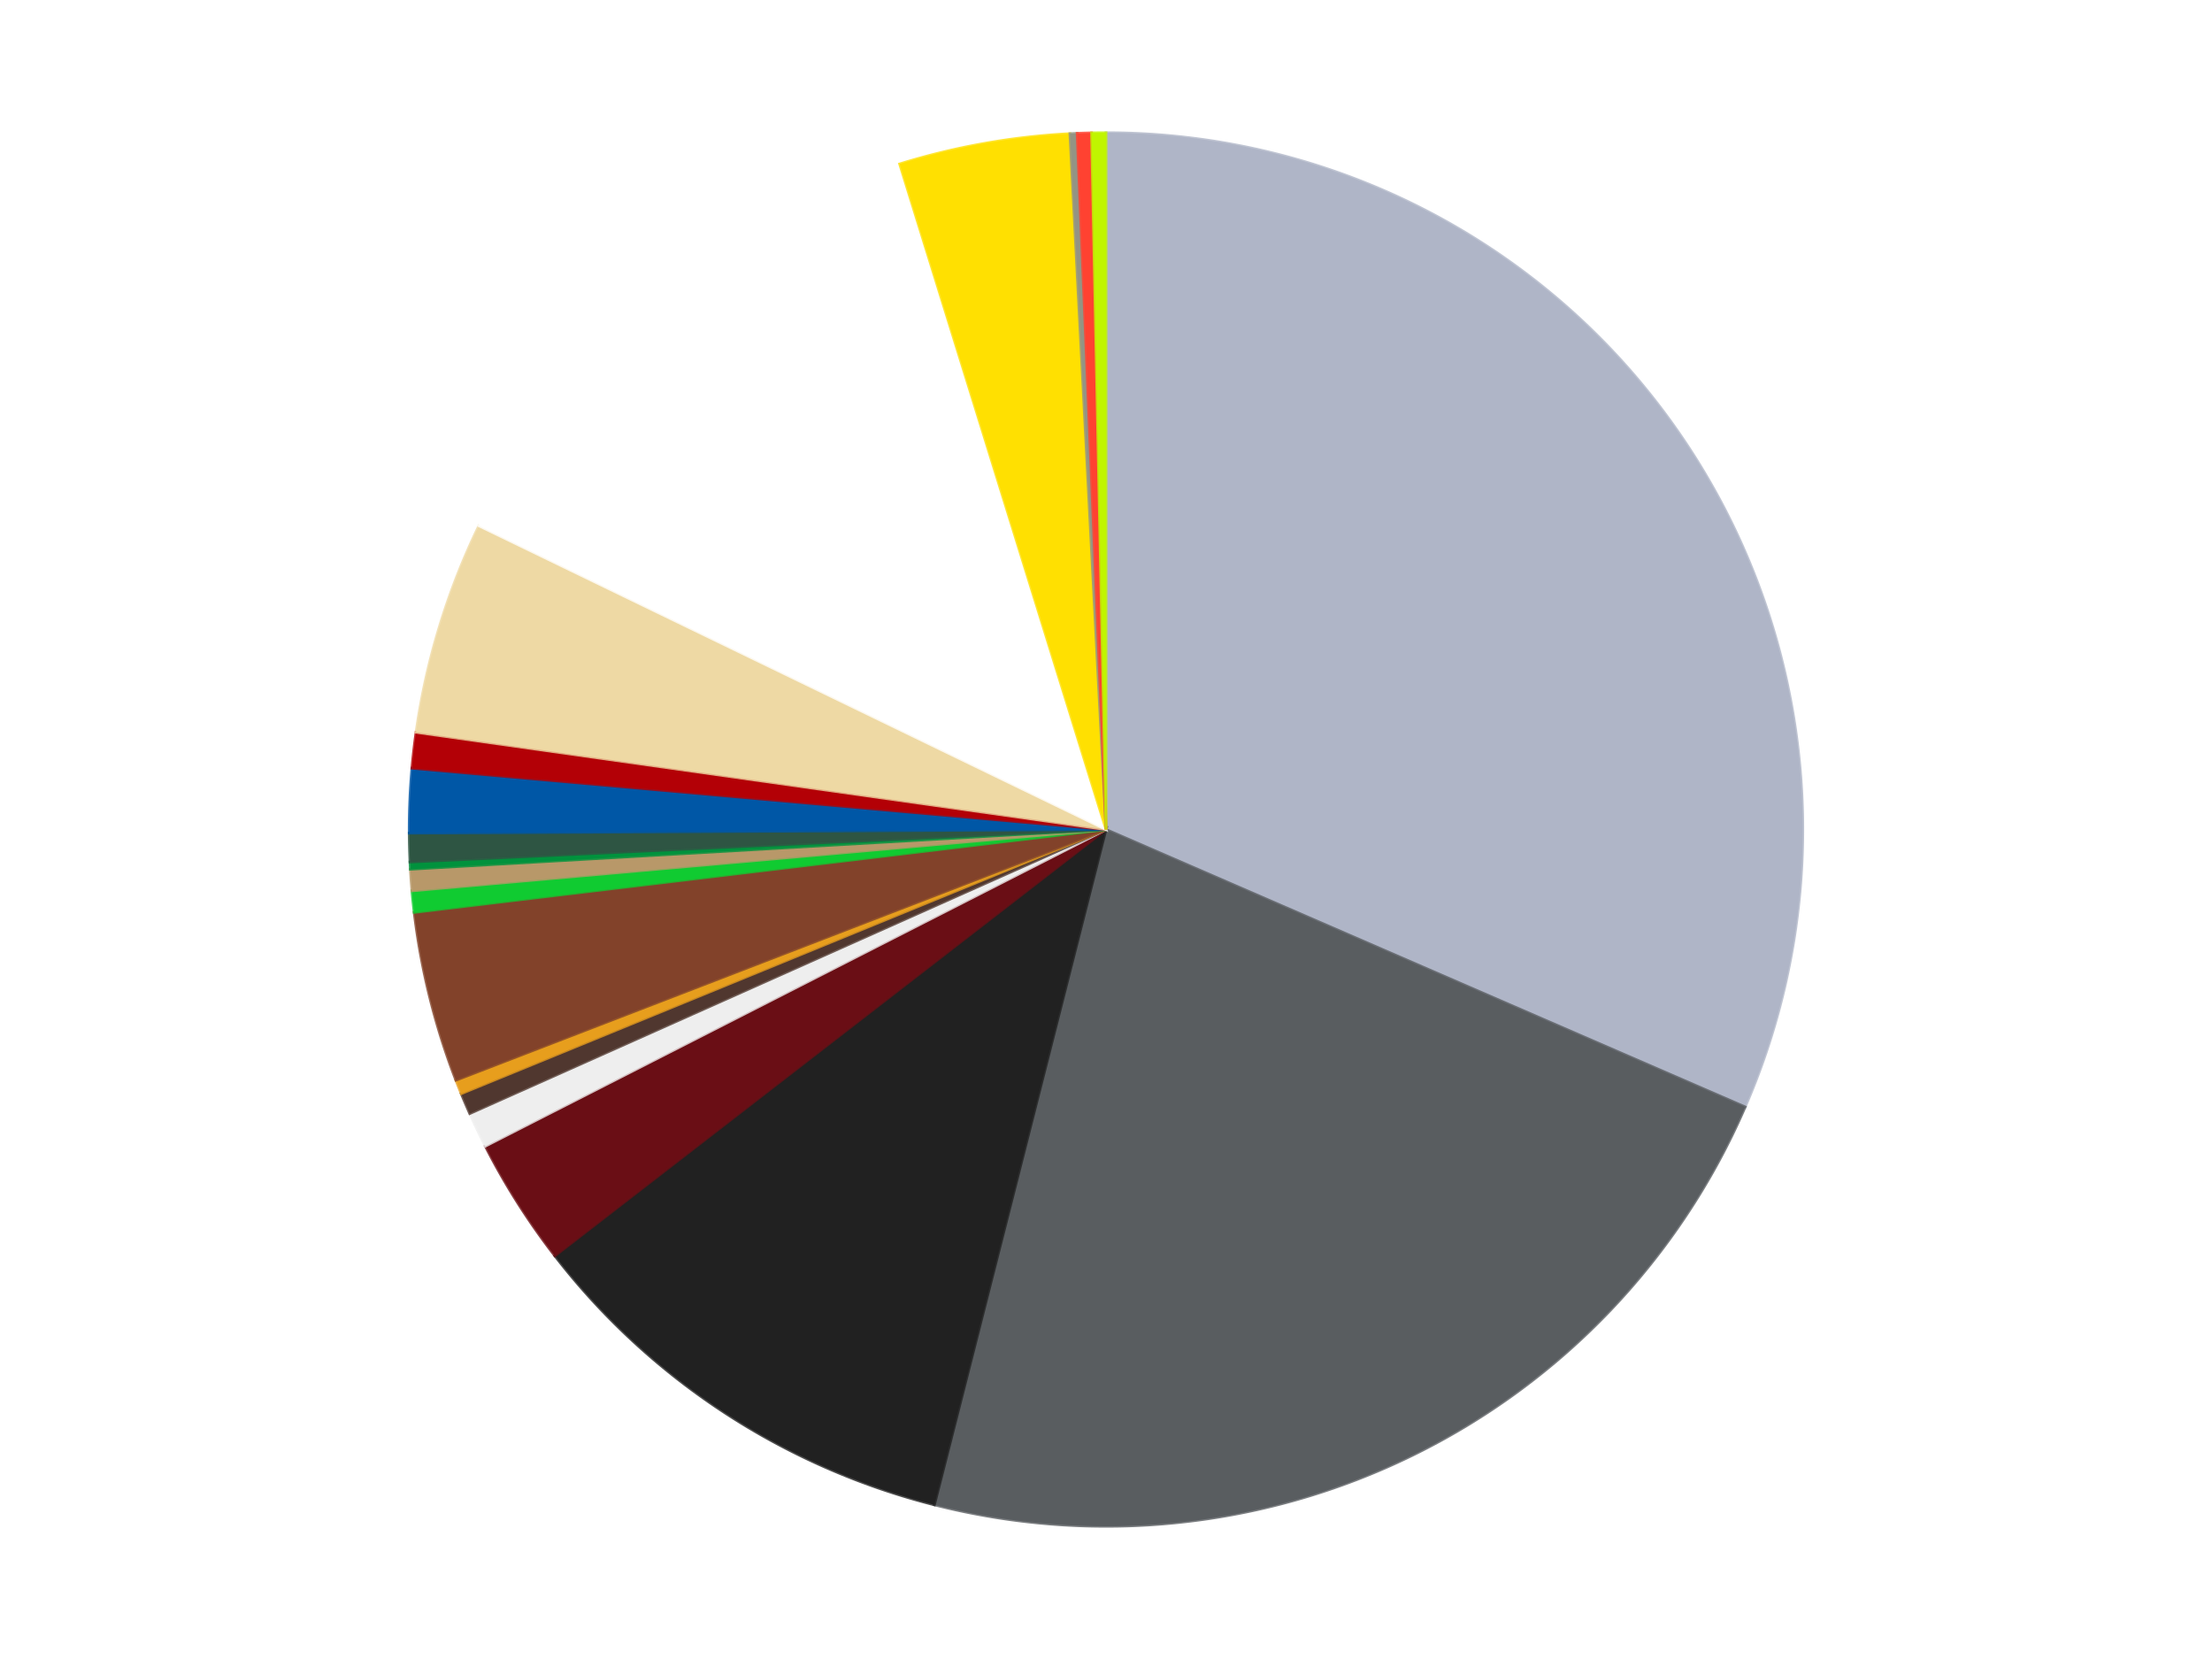 <?xml version='1.0' encoding='utf-8'?>
<svg xmlns="http://www.w3.org/2000/svg" xmlns:xlink="http://www.w3.org/1999/xlink" id="chart-bd1e59ac-9108-4c38-9360-a3265b42deb2" class="pygal-chart" viewBox="0 0 800 600"><!--Generated with pygal 3.0.4 (lxml) ©Kozea 2012-2016 on 2024-07-06--><!--http://pygal.org--><!--http://github.com/Kozea/pygal--><defs><style type="text/css">#chart-bd1e59ac-9108-4c38-9360-a3265b42deb2{-webkit-user-select:none;-webkit-font-smoothing:antialiased;font-family:Consolas,"Liberation Mono",Menlo,Courier,monospace}#chart-bd1e59ac-9108-4c38-9360-a3265b42deb2 .title{font-family:Consolas,"Liberation Mono",Menlo,Courier,monospace;font-size:16px}#chart-bd1e59ac-9108-4c38-9360-a3265b42deb2 .legends .legend text{font-family:Consolas,"Liberation Mono",Menlo,Courier,monospace;font-size:14px}#chart-bd1e59ac-9108-4c38-9360-a3265b42deb2 .axis text{font-family:Consolas,"Liberation Mono",Menlo,Courier,monospace;font-size:10px}#chart-bd1e59ac-9108-4c38-9360-a3265b42deb2 .axis text.major{font-family:Consolas,"Liberation Mono",Menlo,Courier,monospace;font-size:10px}#chart-bd1e59ac-9108-4c38-9360-a3265b42deb2 .text-overlay text.value{font-family:Consolas,"Liberation Mono",Menlo,Courier,monospace;font-size:16px}#chart-bd1e59ac-9108-4c38-9360-a3265b42deb2 .text-overlay text.label{font-family:Consolas,"Liberation Mono",Menlo,Courier,monospace;font-size:10px}#chart-bd1e59ac-9108-4c38-9360-a3265b42deb2 .tooltip{font-family:Consolas,"Liberation Mono",Menlo,Courier,monospace;font-size:14px}#chart-bd1e59ac-9108-4c38-9360-a3265b42deb2 text.no_data{font-family:Consolas,"Liberation Mono",Menlo,Courier,monospace;font-size:64px}
#chart-bd1e59ac-9108-4c38-9360-a3265b42deb2{background-color:transparent}#chart-bd1e59ac-9108-4c38-9360-a3265b42deb2 path,#chart-bd1e59ac-9108-4c38-9360-a3265b42deb2 line,#chart-bd1e59ac-9108-4c38-9360-a3265b42deb2 rect,#chart-bd1e59ac-9108-4c38-9360-a3265b42deb2 circle{-webkit-transition:150ms;-moz-transition:150ms;transition:150ms}#chart-bd1e59ac-9108-4c38-9360-a3265b42deb2 .graph &gt; .background{fill:transparent}#chart-bd1e59ac-9108-4c38-9360-a3265b42deb2 .plot &gt; .background{fill:transparent}#chart-bd1e59ac-9108-4c38-9360-a3265b42deb2 .graph{fill:rgba(0,0,0,.87)}#chart-bd1e59ac-9108-4c38-9360-a3265b42deb2 text.no_data{fill:rgba(0,0,0,1)}#chart-bd1e59ac-9108-4c38-9360-a3265b42deb2 .title{fill:rgba(0,0,0,1)}#chart-bd1e59ac-9108-4c38-9360-a3265b42deb2 .legends .legend text{fill:rgba(0,0,0,.87)}#chart-bd1e59ac-9108-4c38-9360-a3265b42deb2 .legends .legend:hover text{fill:rgba(0,0,0,1)}#chart-bd1e59ac-9108-4c38-9360-a3265b42deb2 .axis .line{stroke:rgba(0,0,0,1)}#chart-bd1e59ac-9108-4c38-9360-a3265b42deb2 .axis .guide.line{stroke:rgba(0,0,0,.54)}#chart-bd1e59ac-9108-4c38-9360-a3265b42deb2 .axis .major.line{stroke:rgba(0,0,0,.87)}#chart-bd1e59ac-9108-4c38-9360-a3265b42deb2 .axis text.major{fill:rgba(0,0,0,1)}#chart-bd1e59ac-9108-4c38-9360-a3265b42deb2 .axis.y .guides:hover .guide.line,#chart-bd1e59ac-9108-4c38-9360-a3265b42deb2 .line-graph .axis.x .guides:hover .guide.line,#chart-bd1e59ac-9108-4c38-9360-a3265b42deb2 .stackedline-graph .axis.x .guides:hover .guide.line,#chart-bd1e59ac-9108-4c38-9360-a3265b42deb2 .xy-graph .axis.x .guides:hover .guide.line{stroke:rgba(0,0,0,1)}#chart-bd1e59ac-9108-4c38-9360-a3265b42deb2 .axis .guides:hover text{fill:rgba(0,0,0,1)}#chart-bd1e59ac-9108-4c38-9360-a3265b42deb2 .reactive{fill-opacity:1.0;stroke-opacity:.8;stroke-width:1}#chart-bd1e59ac-9108-4c38-9360-a3265b42deb2 .ci{stroke:rgba(0,0,0,.87)}#chart-bd1e59ac-9108-4c38-9360-a3265b42deb2 .reactive.active,#chart-bd1e59ac-9108-4c38-9360-a3265b42deb2 .active .reactive{fill-opacity:0.6;stroke-opacity:.9;stroke-width:4}#chart-bd1e59ac-9108-4c38-9360-a3265b42deb2 .ci .reactive.active{stroke-width:1.5}#chart-bd1e59ac-9108-4c38-9360-a3265b42deb2 .series text{fill:rgba(0,0,0,1)}#chart-bd1e59ac-9108-4c38-9360-a3265b42deb2 .tooltip rect{fill:transparent;stroke:rgba(0,0,0,1);-webkit-transition:opacity 150ms;-moz-transition:opacity 150ms;transition:opacity 150ms}#chart-bd1e59ac-9108-4c38-9360-a3265b42deb2 .tooltip .label{fill:rgba(0,0,0,.87)}#chart-bd1e59ac-9108-4c38-9360-a3265b42deb2 .tooltip .label{fill:rgba(0,0,0,.87)}#chart-bd1e59ac-9108-4c38-9360-a3265b42deb2 .tooltip .legend{font-size:.8em;fill:rgba(0,0,0,.54)}#chart-bd1e59ac-9108-4c38-9360-a3265b42deb2 .tooltip .x_label{font-size:.6em;fill:rgba(0,0,0,1)}#chart-bd1e59ac-9108-4c38-9360-a3265b42deb2 .tooltip .xlink{font-size:.5em;text-decoration:underline}#chart-bd1e59ac-9108-4c38-9360-a3265b42deb2 .tooltip .value{font-size:1.5em}#chart-bd1e59ac-9108-4c38-9360-a3265b42deb2 .bound{font-size:.5em}#chart-bd1e59ac-9108-4c38-9360-a3265b42deb2 .max-value{font-size:.75em;fill:rgba(0,0,0,.54)}#chart-bd1e59ac-9108-4c38-9360-a3265b42deb2 .map-element{fill:transparent;stroke:rgba(0,0,0,.54) !important}#chart-bd1e59ac-9108-4c38-9360-a3265b42deb2 .map-element .reactive{fill-opacity:inherit;stroke-opacity:inherit}#chart-bd1e59ac-9108-4c38-9360-a3265b42deb2 .color-0,#chart-bd1e59ac-9108-4c38-9360-a3265b42deb2 .color-0 a:visited{stroke:#f44336;fill:#f44336}#chart-bd1e59ac-9108-4c38-9360-a3265b42deb2 .color-1,#chart-bd1e59ac-9108-4c38-9360-a3265b42deb2 .color-1 a:visited{stroke:#3f51b5;fill:#3f51b5}#chart-bd1e59ac-9108-4c38-9360-a3265b42deb2 .color-2,#chart-bd1e59ac-9108-4c38-9360-a3265b42deb2 .color-2 a:visited{stroke:#009688;fill:#009688}#chart-bd1e59ac-9108-4c38-9360-a3265b42deb2 .color-3,#chart-bd1e59ac-9108-4c38-9360-a3265b42deb2 .color-3 a:visited{stroke:#ffc107;fill:#ffc107}#chart-bd1e59ac-9108-4c38-9360-a3265b42deb2 .color-4,#chart-bd1e59ac-9108-4c38-9360-a3265b42deb2 .color-4 a:visited{stroke:#ff5722;fill:#ff5722}#chart-bd1e59ac-9108-4c38-9360-a3265b42deb2 .color-5,#chart-bd1e59ac-9108-4c38-9360-a3265b42deb2 .color-5 a:visited{stroke:#9c27b0;fill:#9c27b0}#chart-bd1e59ac-9108-4c38-9360-a3265b42deb2 .color-6,#chart-bd1e59ac-9108-4c38-9360-a3265b42deb2 .color-6 a:visited{stroke:#03a9f4;fill:#03a9f4}#chart-bd1e59ac-9108-4c38-9360-a3265b42deb2 .color-7,#chart-bd1e59ac-9108-4c38-9360-a3265b42deb2 .color-7 a:visited{stroke:#8bc34a;fill:#8bc34a}#chart-bd1e59ac-9108-4c38-9360-a3265b42deb2 .color-8,#chart-bd1e59ac-9108-4c38-9360-a3265b42deb2 .color-8 a:visited{stroke:#ff9800;fill:#ff9800}#chart-bd1e59ac-9108-4c38-9360-a3265b42deb2 .color-9,#chart-bd1e59ac-9108-4c38-9360-a3265b42deb2 .color-9 a:visited{stroke:#e91e63;fill:#e91e63}#chart-bd1e59ac-9108-4c38-9360-a3265b42deb2 .color-10,#chart-bd1e59ac-9108-4c38-9360-a3265b42deb2 .color-10 a:visited{stroke:#2196f3;fill:#2196f3}#chart-bd1e59ac-9108-4c38-9360-a3265b42deb2 .color-11,#chart-bd1e59ac-9108-4c38-9360-a3265b42deb2 .color-11 a:visited{stroke:#4caf50;fill:#4caf50}#chart-bd1e59ac-9108-4c38-9360-a3265b42deb2 .color-12,#chart-bd1e59ac-9108-4c38-9360-a3265b42deb2 .color-12 a:visited{stroke:#ffeb3b;fill:#ffeb3b}#chart-bd1e59ac-9108-4c38-9360-a3265b42deb2 .color-13,#chart-bd1e59ac-9108-4c38-9360-a3265b42deb2 .color-13 a:visited{stroke:#673ab7;fill:#673ab7}#chart-bd1e59ac-9108-4c38-9360-a3265b42deb2 .color-14,#chart-bd1e59ac-9108-4c38-9360-a3265b42deb2 .color-14 a:visited{stroke:#00bcd4;fill:#00bcd4}#chart-bd1e59ac-9108-4c38-9360-a3265b42deb2 .color-15,#chart-bd1e59ac-9108-4c38-9360-a3265b42deb2 .color-15 a:visited{stroke:#cddc39;fill:#cddc39}#chart-bd1e59ac-9108-4c38-9360-a3265b42deb2 .color-16,#chart-bd1e59ac-9108-4c38-9360-a3265b42deb2 .color-16 a:visited{stroke:#9e9e9e;fill:#9e9e9e}#chart-bd1e59ac-9108-4c38-9360-a3265b42deb2 .color-17,#chart-bd1e59ac-9108-4c38-9360-a3265b42deb2 .color-17 a:visited{stroke:#607d8b;fill:#607d8b}#chart-bd1e59ac-9108-4c38-9360-a3265b42deb2 .color-18,#chart-bd1e59ac-9108-4c38-9360-a3265b42deb2 .color-18 a:visited{stroke:#7b0f07;fill:#7b0f07}#chart-bd1e59ac-9108-4c38-9360-a3265b42deb2 .color-19,#chart-bd1e59ac-9108-4c38-9360-a3265b42deb2 .color-19 a:visited{stroke:#141938;fill:#141938}#chart-bd1e59ac-9108-4c38-9360-a3265b42deb2 .text-overlay .color-0 text{fill:black}#chart-bd1e59ac-9108-4c38-9360-a3265b42deb2 .text-overlay .color-1 text{fill:black}#chart-bd1e59ac-9108-4c38-9360-a3265b42deb2 .text-overlay .color-2 text{fill:black}#chart-bd1e59ac-9108-4c38-9360-a3265b42deb2 .text-overlay .color-3 text{fill:black}#chart-bd1e59ac-9108-4c38-9360-a3265b42deb2 .text-overlay .color-4 text{fill:black}#chart-bd1e59ac-9108-4c38-9360-a3265b42deb2 .text-overlay .color-5 text{fill:black}#chart-bd1e59ac-9108-4c38-9360-a3265b42deb2 .text-overlay .color-6 text{fill:black}#chart-bd1e59ac-9108-4c38-9360-a3265b42deb2 .text-overlay .color-7 text{fill:black}#chart-bd1e59ac-9108-4c38-9360-a3265b42deb2 .text-overlay .color-8 text{fill:black}#chart-bd1e59ac-9108-4c38-9360-a3265b42deb2 .text-overlay .color-9 text{fill:black}#chart-bd1e59ac-9108-4c38-9360-a3265b42deb2 .text-overlay .color-10 text{fill:black}#chart-bd1e59ac-9108-4c38-9360-a3265b42deb2 .text-overlay .color-11 text{fill:black}#chart-bd1e59ac-9108-4c38-9360-a3265b42deb2 .text-overlay .color-12 text{fill:black}#chart-bd1e59ac-9108-4c38-9360-a3265b42deb2 .text-overlay .color-13 text{fill:black}#chart-bd1e59ac-9108-4c38-9360-a3265b42deb2 .text-overlay .color-14 text{fill:black}#chart-bd1e59ac-9108-4c38-9360-a3265b42deb2 .text-overlay .color-15 text{fill:black}#chart-bd1e59ac-9108-4c38-9360-a3265b42deb2 .text-overlay .color-16 text{fill:black}#chart-bd1e59ac-9108-4c38-9360-a3265b42deb2 .text-overlay .color-17 text{fill:black}#chart-bd1e59ac-9108-4c38-9360-a3265b42deb2 .text-overlay .color-18 text{fill:black}#chart-bd1e59ac-9108-4c38-9360-a3265b42deb2 .text-overlay .color-19 text{fill:white}
#chart-bd1e59ac-9108-4c38-9360-a3265b42deb2 text.no_data{text-anchor:middle}#chart-bd1e59ac-9108-4c38-9360-a3265b42deb2 .guide.line{fill:none}#chart-bd1e59ac-9108-4c38-9360-a3265b42deb2 .centered{text-anchor:middle}#chart-bd1e59ac-9108-4c38-9360-a3265b42deb2 .title{text-anchor:middle}#chart-bd1e59ac-9108-4c38-9360-a3265b42deb2 .legends .legend text{fill-opacity:1}#chart-bd1e59ac-9108-4c38-9360-a3265b42deb2 .axis.x text{text-anchor:middle}#chart-bd1e59ac-9108-4c38-9360-a3265b42deb2 .axis.x:not(.web) text[transform]{text-anchor:start}#chart-bd1e59ac-9108-4c38-9360-a3265b42deb2 .axis.x:not(.web) text[transform].backwards{text-anchor:end}#chart-bd1e59ac-9108-4c38-9360-a3265b42deb2 .axis.y text{text-anchor:end}#chart-bd1e59ac-9108-4c38-9360-a3265b42deb2 .axis.y text[transform].backwards{text-anchor:start}#chart-bd1e59ac-9108-4c38-9360-a3265b42deb2 .axis.y2 text{text-anchor:start}#chart-bd1e59ac-9108-4c38-9360-a3265b42deb2 .axis.y2 text[transform].backwards{text-anchor:end}#chart-bd1e59ac-9108-4c38-9360-a3265b42deb2 .axis .guide.line{stroke-dasharray:4,4;stroke:black}#chart-bd1e59ac-9108-4c38-9360-a3265b42deb2 .axis .major.guide.line{stroke-dasharray:6,6;stroke:black}#chart-bd1e59ac-9108-4c38-9360-a3265b42deb2 .horizontal .axis.y .guide.line,#chart-bd1e59ac-9108-4c38-9360-a3265b42deb2 .horizontal .axis.y2 .guide.line,#chart-bd1e59ac-9108-4c38-9360-a3265b42deb2 .vertical .axis.x .guide.line{opacity:0}#chart-bd1e59ac-9108-4c38-9360-a3265b42deb2 .horizontal .axis.always_show .guide.line,#chart-bd1e59ac-9108-4c38-9360-a3265b42deb2 .vertical .axis.always_show .guide.line{opacity:1 !important}#chart-bd1e59ac-9108-4c38-9360-a3265b42deb2 .axis.y .guides:hover .guide.line,#chart-bd1e59ac-9108-4c38-9360-a3265b42deb2 .axis.y2 .guides:hover .guide.line,#chart-bd1e59ac-9108-4c38-9360-a3265b42deb2 .axis.x .guides:hover .guide.line{opacity:1}#chart-bd1e59ac-9108-4c38-9360-a3265b42deb2 .axis .guides:hover text{opacity:1}#chart-bd1e59ac-9108-4c38-9360-a3265b42deb2 .nofill{fill:none}#chart-bd1e59ac-9108-4c38-9360-a3265b42deb2 .subtle-fill{fill-opacity:.2}#chart-bd1e59ac-9108-4c38-9360-a3265b42deb2 .dot{stroke-width:1px;fill-opacity:1;stroke-opacity:1}#chart-bd1e59ac-9108-4c38-9360-a3265b42deb2 .dot.active{stroke-width:5px}#chart-bd1e59ac-9108-4c38-9360-a3265b42deb2 .dot.negative{fill:transparent}#chart-bd1e59ac-9108-4c38-9360-a3265b42deb2 text,#chart-bd1e59ac-9108-4c38-9360-a3265b42deb2 tspan{stroke:none !important}#chart-bd1e59ac-9108-4c38-9360-a3265b42deb2 .series text.active{opacity:1}#chart-bd1e59ac-9108-4c38-9360-a3265b42deb2 .tooltip rect{fill-opacity:.95;stroke-width:.5}#chart-bd1e59ac-9108-4c38-9360-a3265b42deb2 .tooltip text{fill-opacity:1}#chart-bd1e59ac-9108-4c38-9360-a3265b42deb2 .showable{visibility:hidden}#chart-bd1e59ac-9108-4c38-9360-a3265b42deb2 .showable.shown{visibility:visible}#chart-bd1e59ac-9108-4c38-9360-a3265b42deb2 .gauge-background{fill:rgba(229,229,229,1);stroke:none}#chart-bd1e59ac-9108-4c38-9360-a3265b42deb2 .bg-lines{stroke:transparent;stroke-width:2px}</style><script type="text/javascript">window.pygal = window.pygal || {};window.pygal.config = window.pygal.config || {};window.pygal.config['bd1e59ac-9108-4c38-9360-a3265b42deb2'] = {"allow_interruptions": false, "box_mode": "extremes", "classes": ["pygal-chart"], "css": ["file://style.css", "file://graph.css"], "defs": [], "disable_xml_declaration": false, "dots_size": 2.5, "dynamic_print_values": false, "explicit_size": false, "fill": false, "force_uri_protocol": "https", "formatter": null, "half_pie": false, "height": 600, "include_x_axis": false, "inner_radius": 0, "interpolate": null, "interpolation_parameters": {}, "interpolation_precision": 250, "inverse_y_axis": false, "js": ["//kozea.github.io/pygal.js/2.0.x/pygal-tooltips.min.js"], "legend_at_bottom": false, "legend_at_bottom_columns": null, "legend_box_size": 12, "logarithmic": false, "margin": 20, "margin_bottom": null, "margin_left": null, "margin_right": null, "margin_top": null, "max_scale": 16, "min_scale": 4, "missing_value_fill_truncation": "x", "no_data_text": "No data", "no_prefix": false, "order_min": null, "pretty_print": false, "print_labels": false, "print_values": false, "print_values_position": "center", "print_zeroes": true, "range": null, "rounded_bars": null, "secondary_range": null, "show_dots": true, "show_legend": false, "show_minor_x_labels": true, "show_minor_y_labels": true, "show_only_major_dots": false, "show_x_guides": false, "show_x_labels": true, "show_y_guides": true, "show_y_labels": true, "spacing": 10, "stack_from_top": false, "strict": false, "stroke": true, "stroke_style": null, "style": {"background": "transparent", "ci_colors": [], "colors": ["#F44336", "#3F51B5", "#009688", "#FFC107", "#FF5722", "#9C27B0", "#03A9F4", "#8BC34A", "#FF9800", "#E91E63", "#2196F3", "#4CAF50", "#FFEB3B", "#673AB7", "#00BCD4", "#CDDC39", "#9E9E9E", "#607D8B"], "dot_opacity": "1", "font_family": "Consolas, \"Liberation Mono\", Menlo, Courier, monospace", "foreground": "rgba(0, 0, 0, .87)", "foreground_strong": "rgba(0, 0, 0, 1)", "foreground_subtle": "rgba(0, 0, 0, .54)", "guide_stroke_color": "black", "guide_stroke_dasharray": "4,4", "label_font_family": "Consolas, \"Liberation Mono\", Menlo, Courier, monospace", "label_font_size": 10, "legend_font_family": "Consolas, \"Liberation Mono\", Menlo, Courier, monospace", "legend_font_size": 14, "major_guide_stroke_color": "black", "major_guide_stroke_dasharray": "6,6", "major_label_font_family": "Consolas, \"Liberation Mono\", Menlo, Courier, monospace", "major_label_font_size": 10, "no_data_font_family": "Consolas, \"Liberation Mono\", Menlo, Courier, monospace", "no_data_font_size": 64, "opacity": "1.0", "opacity_hover": "0.6", "plot_background": "transparent", "stroke_opacity": ".8", "stroke_opacity_hover": ".9", "stroke_width": "1", "stroke_width_hover": "4", "title_font_family": "Consolas, \"Liberation Mono\", Menlo, Courier, monospace", "title_font_size": 16, "tooltip_font_family": "Consolas, \"Liberation Mono\", Menlo, Courier, monospace", "tooltip_font_size": 14, "transition": "150ms", "value_background": "rgba(229, 229, 229, 1)", "value_colors": [], "value_font_family": "Consolas, \"Liberation Mono\", Menlo, Courier, monospace", "value_font_size": 16, "value_label_font_family": "Consolas, \"Liberation Mono\", Menlo, Courier, monospace", "value_label_font_size": 10}, "title": null, "tooltip_border_radius": 0, "tooltip_fancy_mode": true, "truncate_label": null, "truncate_legend": null, "width": 800, "x_label_rotation": 0, "x_labels": null, "x_labels_major": null, "x_labels_major_count": null, "x_labels_major_every": null, "x_title": null, "xrange": null, "y_label_rotation": 0, "y_labels": null, "y_labels_major": null, "y_labels_major_count": null, "y_labels_major_every": null, "y_title": null, "zero": 0, "legends": ["Light Bluish Gray", "Dark Bluish Gray", "Black", "Dark Red", "Trans-Clear", "Dark Brown", "Pearl Gold", "Reddish Brown", "Bright Green", "Dark Tan", "Green", "Dark Green", "Blue", "Red", "Tan", "White", "Yellow", "Trans-Black", "Trans-Neon Orange", "Trans-Neon Green"]}</script><script type="text/javascript" xlink:href="https://kozea.github.io/pygal.js/2.0.x/pygal-tooltips.min.js"/></defs><title>Pygal</title><g class="graph pie-graph vertical"><rect x="0" y="0" width="800" height="600" class="background"/><g transform="translate(20, 20)" class="plot"><rect x="0" y="0" width="760" height="560" class="background"/><g class="series serie-0 color-0"><g class="slices"><g class="slice" style="fill: #AFB5C7; stroke: #AFB5C7"><path d="M380 28 A252 252 0 0 1 611.16 380.345 L380 280 A0 0 0 0 0 380 280 z" class="slice reactive tooltip-trigger"/><desc class="value">191</desc><desc class="x centered">485.35115894144747</desc><desc class="y centered">210.88319083107297</desc></g></g></g><g class="series serie-1 color-1"><g class="slices"><g class="slice" style="fill: #595D60; stroke: #595D60"><path d="M611.16 380.345 A252 252 0 0 1 317.938 524.238 L380 280 A0 0 0 0 0 380 280 z" class="slice reactive tooltip-trigger"/><desc class="value">136</desc><desc class="x centered">435.5085800012133</desc><desc class="y centered">393.1140908386258</desc></g></g></g><g class="series serie-2 color-2"><g class="slices"><g class="slice" style="fill: #212121; stroke: #212121"><path d="M317.938 524.238 A252 252 0 0 1 180.673 434.184 L380 280 A0 0 0 0 0 380 280 z" class="slice reactive tooltip-trigger"/><desc class="value">64</desc><desc class="x centered">310.8831908310731</desc><desc class="y centered">385.3511589414475</desc></g></g></g><g class="series serie-3 color-3"><g class="slices"><g class="slice" style="fill: #6A0E15; stroke: #6A0E15"><path d="M180.673 434.184 A252 252 0 0 1 155.526 394.522 L380 280 A0 0 0 0 0 380 280 z" class="slice reactive tooltip-trigger"/><desc class="value">18</desc><desc class="x centered">273.58669026752455</desc><desc class="y centered">347.470048997909</desc></g></g></g><g class="series serie-4 color-4"><g class="slices"><g class="slice" style="fill: #EEEEEE; stroke: #EEEEEE"><path d="M155.526 394.522 A252 252 0 0 1 149.893 382.736 L380 280 A0 0 0 0 0 380 280 z" class="slice reactive tooltip-trigger"/><desc class="value">5</desc><desc class="x centered">266.3164701867855</desc><desc class="y centered">334.3328174237999</desc></g></g></g><g class="series serie-5 color-5"><g class="slices"><g class="slice" style="fill: #50372F; stroke: #50372F"><path d="M149.893 382.736 A252 252 0 0 1 146.809 375.53 L380 280 A0 0 0 0 0 380 280 z" class="slice reactive tooltip-trigger"/><desc class="value">3</desc><desc class="x centered">264.16151708823827</desc><desc class="y centered">329.57263233581085</desc></g></g></g><g class="series serie-6 color-6"><g class="slices"><g class="slice" style="fill: #E79E1D; stroke: #E79E1D"><path d="M146.809 375.53 A252 252 0 0 1 144.878 370.675 L380 280 A0 0 0 0 0 380 280 z" class="slice reactive tooltip-trigger"/><desc class="value">2</desc><desc class="x centered">262.91561493454844</desc><desc class="y centered">326.5536977462055</desc></g></g></g><g class="series serie-7 color-7"><g class="slices"><g class="slice" style="fill: #82422A; stroke: #82422A"><path d="M144.878 370.675 A252 252 0 0 1 129.789 309.976 L380 280 A0 0 0 0 0 380 280 z" class="slice reactive tooltip-trigger"/><desc class="value">24</desc><desc class="x centered">257.72169783443644</desc><desc class="y centered">310.39764496646313</desc></g></g></g><g class="series serie-8 color-8"><g class="slices"><g class="slice" style="fill: #10CB31; stroke: #10CB31"><path d="M129.789 309.976 A252 252 0 0 1 128.978 302.18 L380 280 A0 0 0 0 0 380 280 z" class="slice reactive tooltip-trigger"/><desc class="value">3</desc><desc class="x centered">254.67665289166456</desc><desc class="y centered">293.0406544913849</desc></g></g></g><g class="series serie-9 color-9"><g class="slices"><g class="slice" style="fill: #B89869; stroke: #B89869"><path d="M128.978 302.18 A252 252 0 0 1 128.41 294.363 L380 280 A0 0 0 0 0 380 280 z" class="slice reactive tooltip-trigger"/><desc class="value">3</desc><desc class="x centered">254.3317114552976</desc><desc class="y centered">289.1368076616191</desc></g></g></g><g class="series serie-10 color-10"><g class="slices"><g class="slice" style="fill: #00923D; stroke: #00923D"><path d="M128.41 294.363 A252 252 0 0 1 128.274 291.753 L380 280 A0 0 0 0 0 380 280 z" class="slice reactive tooltip-trigger"/><desc class="value">1</desc><desc class="x centered">254.16927693196254</desc><desc class="y centered">286.5290988792381</desc></g></g></g><g class="series serie-11 color-11"><g class="slices"><g class="slice" style="fill: #2E5543; stroke: #2E5543"><path d="M128.274 291.753 A252 252 0 0 1 128.003 281.306 L380 280 A0 0 0 0 0 380 280 z" class="slice reactive tooltip-trigger"/><desc class="value">4</desc><desc class="x centered">254.04232634219397</desc><desc class="y centered">283.2656464465157</desc></g></g></g><g class="series serie-12 color-12"><g class="slices"><g class="slice" style="fill: #0057A6; stroke: #0057A6"><path d="M128.003 281.306 A252 252 0 0 1 128.978 257.82 L380 280 A0 0 0 0 0 380 280 z" class="slice reactive tooltip-trigger"/><desc class="value">9</desc><desc class="x centered">254.10834597193988</desc><desc class="y centered">274.7758784394679</desc></g></g></g><g class="series serie-13 color-13"><g class="slices"><g class="slice" style="fill: #B30006; stroke: #B30006"><path d="M128.978 257.82 A252 252 0 0 1 130.465 244.842 L380 280 A0 0 0 0 0 380 280 z" class="slice reactive tooltip-trigger"/><desc class="value">5</desc><desc class="x centered">254.81859595342377</desc><desc class="y centered">265.660680597468</desc></g></g></g><g class="series serie-14 color-14"><g class="slices"><g class="slice" style="fill: #EED9A4; stroke: #EED9A4"><path d="M130.465 244.842 A252 252 0 0 1 153.199 170.157 L380 280 A0 0 0 0 0 380 280 z" class="slice reactive tooltip-trigger"/><desc class="value">30</desc><desc class="x centered">259.4611274020411</desc><desc class="y centered">243.3069462593663</desc></g></g></g><g class="series serie-15 color-15"><g class="slices"><g class="slice" style="fill: #FFFFFF; stroke: #FFFFFF"><path d="M153.199 170.157 A252 252 0 0 1 305.365 39.306 L380 280 A0 0 0 0 0 380 280 z" class="slice reactive tooltip-trigger"/><desc class="value">79</desc><desc class="x centered">297.8471567396305</desc><desc class="y centered">184.46513545183012</desc></g></g></g><g class="series serie-16 color-16"><g class="slices"><g class="slice" style="fill: #FFE001; stroke: #FFE001"><path d="M305.365 39.306 A252 252 0 0 1 366.942 28.339 L380 280 A0 0 0 0 0 380 280 z" class="slice reactive tooltip-trigger"/><desc class="value">24</desc><desc class="x centered">357.90593611528317</desc><desc class="y centered">155.95221750850178</desc></g></g></g><g class="series serie-17 color-17"><g class="slices"><g class="slice" style="fill: #939484; stroke: #939484"><path d="M366.942 28.339 A252 252 0 0 1 369.552 28.217 L380 280 A0 0 0 0 0 380 280 z" class="slice reactive tooltip-trigger"/><desc class="value">1</desc><desc class="x centered">374.1233108111853</desc><desc class="y centered">154.13712014983105</desc></g></g></g><g class="series serie-18 color-18"><g class="slices"><g class="slice" style="fill: #FF4231; stroke: #FF4231"><path d="M369.552 28.217 A252 252 0 0 1 374.775 28.054 L380 280 A0 0 0 0 0 380 280 z" class="slice reactive tooltip-trigger"/><desc class="value">2</desc><desc class="x centered">376.0814173540006</desc><desc class="y centered">154.0609484312095</desc></g></g></g><g class="series serie-19 color-19"><g class="slices"><g class="slice" style="fill: #C0F500; stroke: #C0F500"><path d="M374.775 28.054 A252 252 0 0 1 380 28 L380 280 A0 0 0 0 0 380 280 z" class="slice reactive tooltip-trigger"/><desc class="value">2</desc><desc class="x centered">378.6936185407702</desc><desc class="y centered">154.00677253327075</desc></g></g></g></g><g class="titles"/><g transform="translate(20, 20)" class="plot overlay"><g class="series serie-0 color-0"/><g class="series serie-1 color-1"/><g class="series serie-2 color-2"/><g class="series serie-3 color-3"/><g class="series serie-4 color-4"/><g class="series serie-5 color-5"/><g class="series serie-6 color-6"/><g class="series serie-7 color-7"/><g class="series serie-8 color-8"/><g class="series serie-9 color-9"/><g class="series serie-10 color-10"/><g class="series serie-11 color-11"/><g class="series serie-12 color-12"/><g class="series serie-13 color-13"/><g class="series serie-14 color-14"/><g class="series serie-15 color-15"/><g class="series serie-16 color-16"/><g class="series serie-17 color-17"/><g class="series serie-18 color-18"/><g class="series serie-19 color-19"/></g><g transform="translate(20, 20)" class="plot text-overlay"><g class="series serie-0 color-0"/><g class="series serie-1 color-1"/><g class="series serie-2 color-2"/><g class="series serie-3 color-3"/><g class="series serie-4 color-4"/><g class="series serie-5 color-5"/><g class="series serie-6 color-6"/><g class="series serie-7 color-7"/><g class="series serie-8 color-8"/><g class="series serie-9 color-9"/><g class="series serie-10 color-10"/><g class="series serie-11 color-11"/><g class="series serie-12 color-12"/><g class="series serie-13 color-13"/><g class="series serie-14 color-14"/><g class="series serie-15 color-15"/><g class="series serie-16 color-16"/><g class="series serie-17 color-17"/><g class="series serie-18 color-18"/><g class="series serie-19 color-19"/></g><g transform="translate(20, 20)" class="plot tooltip-overlay"><g transform="translate(0 0)" style="opacity: 0" class="tooltip"><rect rx="0" ry="0" width="0" height="0" class="tooltip-box"/><g class="text"/></g></g></g></svg>